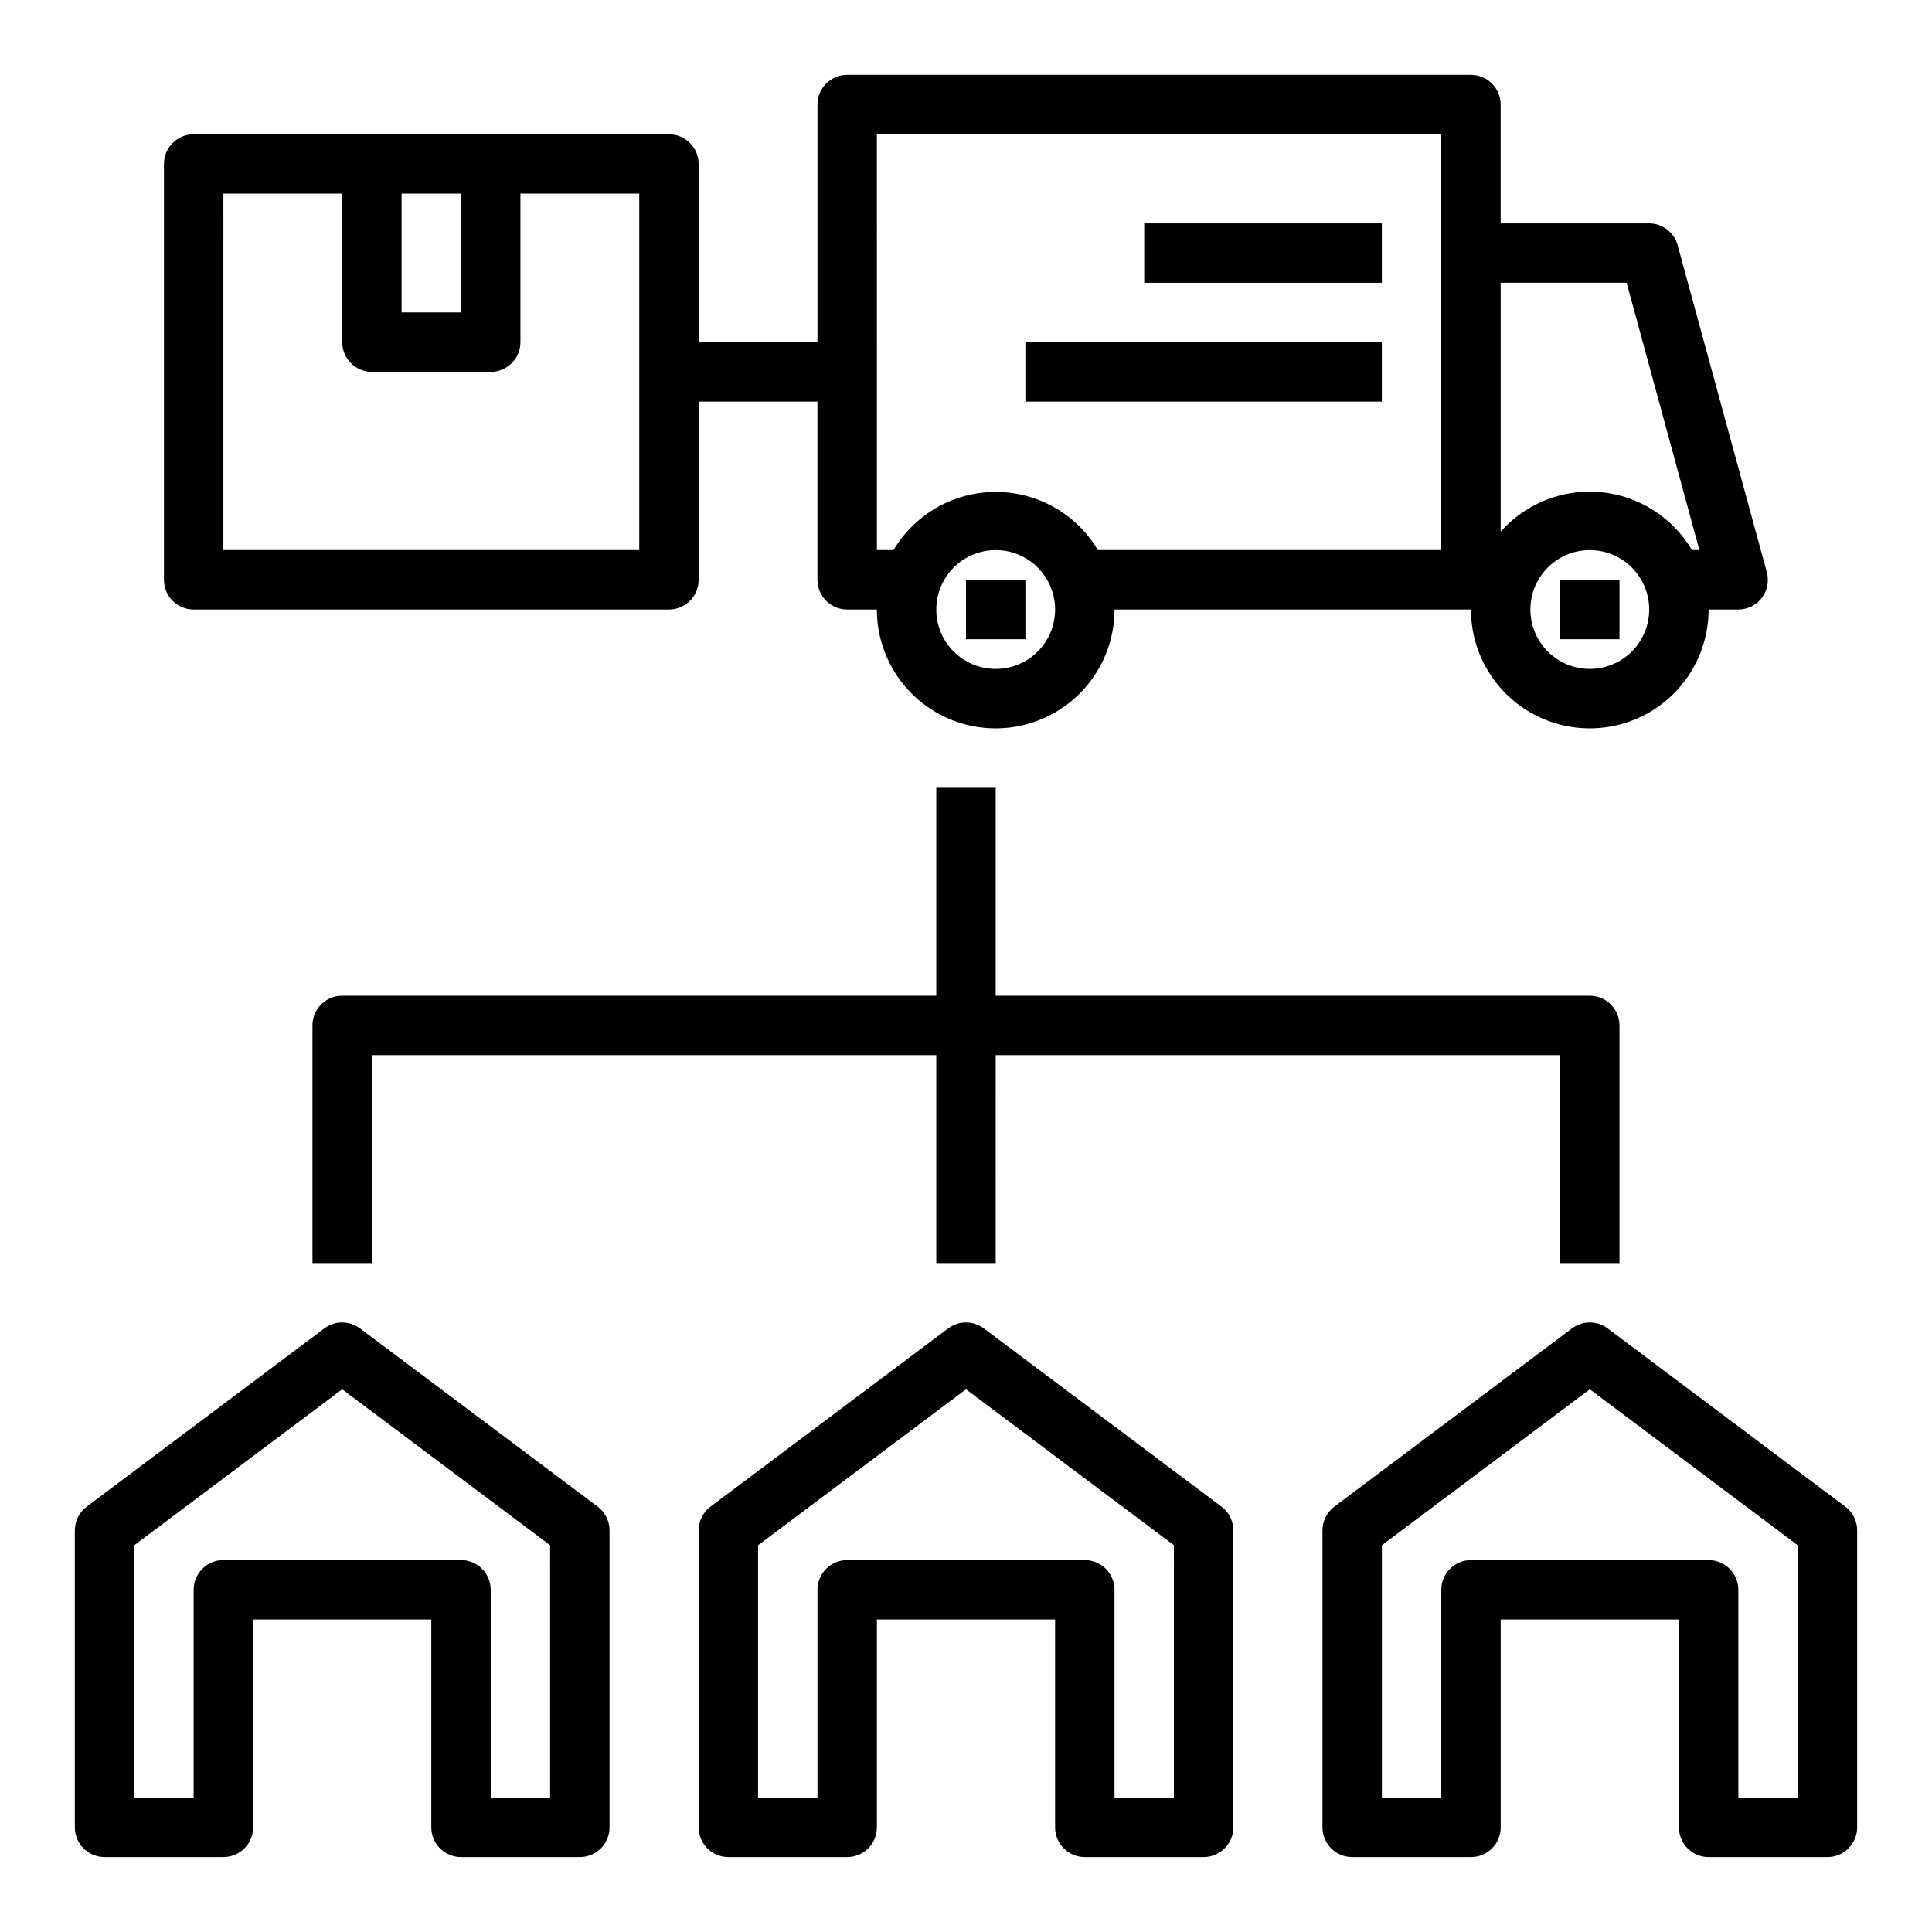 <?xml version="1.0" encoding="UTF-8"?>
<!-- Uploaded to: SVG Find, www.svgrepo.com, Generator: SVG Find Mixer Tools -->
<svg fill="#000000" width="800px" height="800px" version="1.1" viewBox="144 144 512 512" xmlns="http://www.w3.org/2000/svg">
 <g>
  <path d="m400 297.66h15.742v15.742h-15.742z"/>
  <path d="m557.44 297.66h15.742v15.742h-15.742z"/>
  <path d="m447.23 203.2h62.977v15.742h-62.977z"/>
  <path d="m415.74 234.69h94.465v15.742h-94.465z"/>
  <path d="m431.49 636.16h31.488c2.086 0 4.09-0.832 5.566-2.305 1.473-1.477 2.305-3.481 2.305-5.566v-78.723c0-2.477-1.168-4.809-3.148-6.297l-62.977-47.23c-2.801-2.102-6.648-2.102-9.449 0l-62.977 47.23h0.004c-1.984 1.488-3.152 3.82-3.152 6.297v78.723c0 2.086 0.832 4.09 2.309 5.566 1.477 1.473 3.477 2.305 5.566 2.305h31.488c2.086 0 4.09-0.832 5.566-2.305 1.477-1.477 2.305-3.481 2.305-5.566v-55.105h47.23v55.105c0 2.086 0.832 4.09 2.309 5.566 1.477 1.473 3.477 2.305 5.566 2.305zm-62.977-78.723c-4.348 0-7.875 3.527-7.875 7.875v55.105l-15.742-0.004v-66.91l55.105-41.328 55.105 41.328-0.004 66.91h-15.742v-55.102c0-2.09-0.832-4.09-2.305-5.566-1.477-1.477-3.481-2.309-5.566-2.309z"/>
  <path d="m171.71 636.16h31.488c2.086 0 4.09-0.832 5.566-2.305 1.477-1.477 2.305-3.481 2.305-5.566v-55.105h47.23v55.105c0 2.086 0.832 4.09 2.309 5.566 1.477 1.473 3.477 2.305 5.566 2.305h31.488c2.086 0 4.09-0.832 5.566-2.305 1.473-1.477 2.305-3.481 2.305-5.566v-78.723c0-2.477-1.168-4.809-3.148-6.297l-62.977-47.23c-2.801-2.102-6.648-2.102-9.449 0l-62.977 47.23h0.004c-1.984 1.488-3.152 3.82-3.152 6.297v78.723c0 2.086 0.832 4.09 2.309 5.566 1.477 1.473 3.477 2.305 5.566 2.305zm7.871-82.656 55.105-41.328 55.105 41.328-0.004 66.91h-15.742v-55.102c0-2.09-0.832-4.09-2.305-5.566-1.477-1.477-3.481-2.309-5.566-2.309h-62.977c-4.348 0-7.875 3.527-7.875 7.875v55.105l-15.742-0.004z"/>
  <path d="m570.04 496.04c-2.801-2.102-6.648-2.102-9.449 0l-62.977 47.23h0.004c-1.984 1.488-3.152 3.82-3.152 6.297v78.723c0 2.086 0.832 4.09 2.309 5.566 1.477 1.473 3.477 2.305 5.566 2.305h31.488c2.086 0 4.09-0.832 5.566-2.305 1.477-1.477 2.305-3.481 2.305-5.566v-55.105h47.23v55.105c0 2.086 0.832 4.09 2.309 5.566 1.477 1.473 3.477 2.305 5.566 2.305h31.488c2.086 0 4.09-0.832 5.566-2.305 1.473-1.477 2.305-3.481 2.305-5.566v-78.723c0-2.477-1.168-4.809-3.148-6.297zm50.379 124.38h-15.742v-55.102c0-2.09-0.832-4.09-2.305-5.566-1.477-1.477-3.481-2.309-5.566-2.309h-62.977c-4.348 0-7.875 3.527-7.875 7.875v55.105l-15.742-0.004v-66.91l55.105-41.328 55.105 41.328z"/>
  <path d="m187.45 187.45v110.21c0 2.086 0.832 4.09 2.305 5.566 1.477 1.473 3.481 2.305 5.566 2.305h125.95c2.09 0 4.09-0.832 5.566-2.305 1.477-1.477 2.305-3.481 2.305-5.566v-47.234h31.488v47.234c0 2.086 0.832 4.09 2.309 5.566 1.477 1.473 3.477 2.305 5.566 2.305h7.871c0 11.25 6 21.645 15.742 27.27s21.746 5.625 31.488 0c9.742-5.625 15.746-16.02 15.746-27.27h94.465c0 11.25 6 21.645 15.742 27.27 9.742 5.625 21.746 5.625 31.488 0 9.742-5.625 15.746-16.02 15.746-27.27h7.871c2.438-0.008 4.731-1.141 6.219-3.07 1.488-1.949 1.984-4.484 1.336-6.848l-23.617-86.594h0.004c-0.922-3.422-4.016-5.805-7.559-5.824h-39.359v-31.488c0-2.09-0.828-4.09-2.305-5.566-1.477-1.477-3.481-2.309-5.566-2.309h-165.31c-4.348 0-7.875 3.527-7.875 7.875v62.977h-31.488v-47.234c0-2.086-0.828-4.09-2.305-5.566-1.477-1.477-3.477-2.305-5.566-2.305h-125.95c-4.348 0-7.871 3.523-7.871 7.871zm377.86 133.82c-4.176 0-8.18-1.656-11.133-4.609-2.953-2.953-4.613-6.957-4.613-11.133 0-4.176 1.66-8.18 4.613-11.133 2.953-2.953 6.957-4.613 11.133-4.613s8.18 1.66 11.133 4.613c2.949 2.953 4.609 6.957 4.609 11.133 0 4.176-1.66 8.18-4.609 11.133-2.953 2.953-6.957 4.609-11.133 4.609zm9.762-102.34 19.285 70.848h-1.969c-5.117-8.676-14.078-14.383-24.105-15.348s-19.91 2.926-26.59 10.469v-65.969zm-167.2 102.34c-4.176 0-8.18-1.656-11.133-4.609s-4.613-6.957-4.613-11.133c0-4.176 1.66-8.18 4.613-11.133s6.957-4.613 11.133-4.613c4.176 0 8.18 1.66 11.133 4.613s4.609 6.957 4.609 11.133c0 4.176-1.656 8.18-4.609 11.133s-6.957 4.609-11.133 4.609zm-31.488-141.7h149.57v110.21h-91c-5.672-9.559-15.965-15.418-27.078-15.418-11.117 0-21.406 5.859-27.082 15.418h-4.406zm-125.95 15.742h15.742v31.488h-15.742zm-47.23 0h31.488v39.363c0 2.086 0.828 4.09 2.305 5.566 1.477 1.477 3.477 2.305 5.566 2.305h31.488c2.086 0 4.09-0.828 5.566-2.305 1.477-1.477 2.305-3.481 2.305-5.566v-39.363h31.488v94.465h-110.21z"/>
  <path d="m573.18 478.72v-62.977c0-2.086-0.828-4.09-2.305-5.566-1.477-1.477-3.481-2.305-5.566-2.305h-157.44v-55.105h-15.746v55.105h-157.44c-4.348 0-7.875 3.523-7.875 7.871v62.977h15.742l0.004-55.105h149.57v55.105h15.742l0.004-55.105h149.57v55.105z"/>
 </g>
</svg>